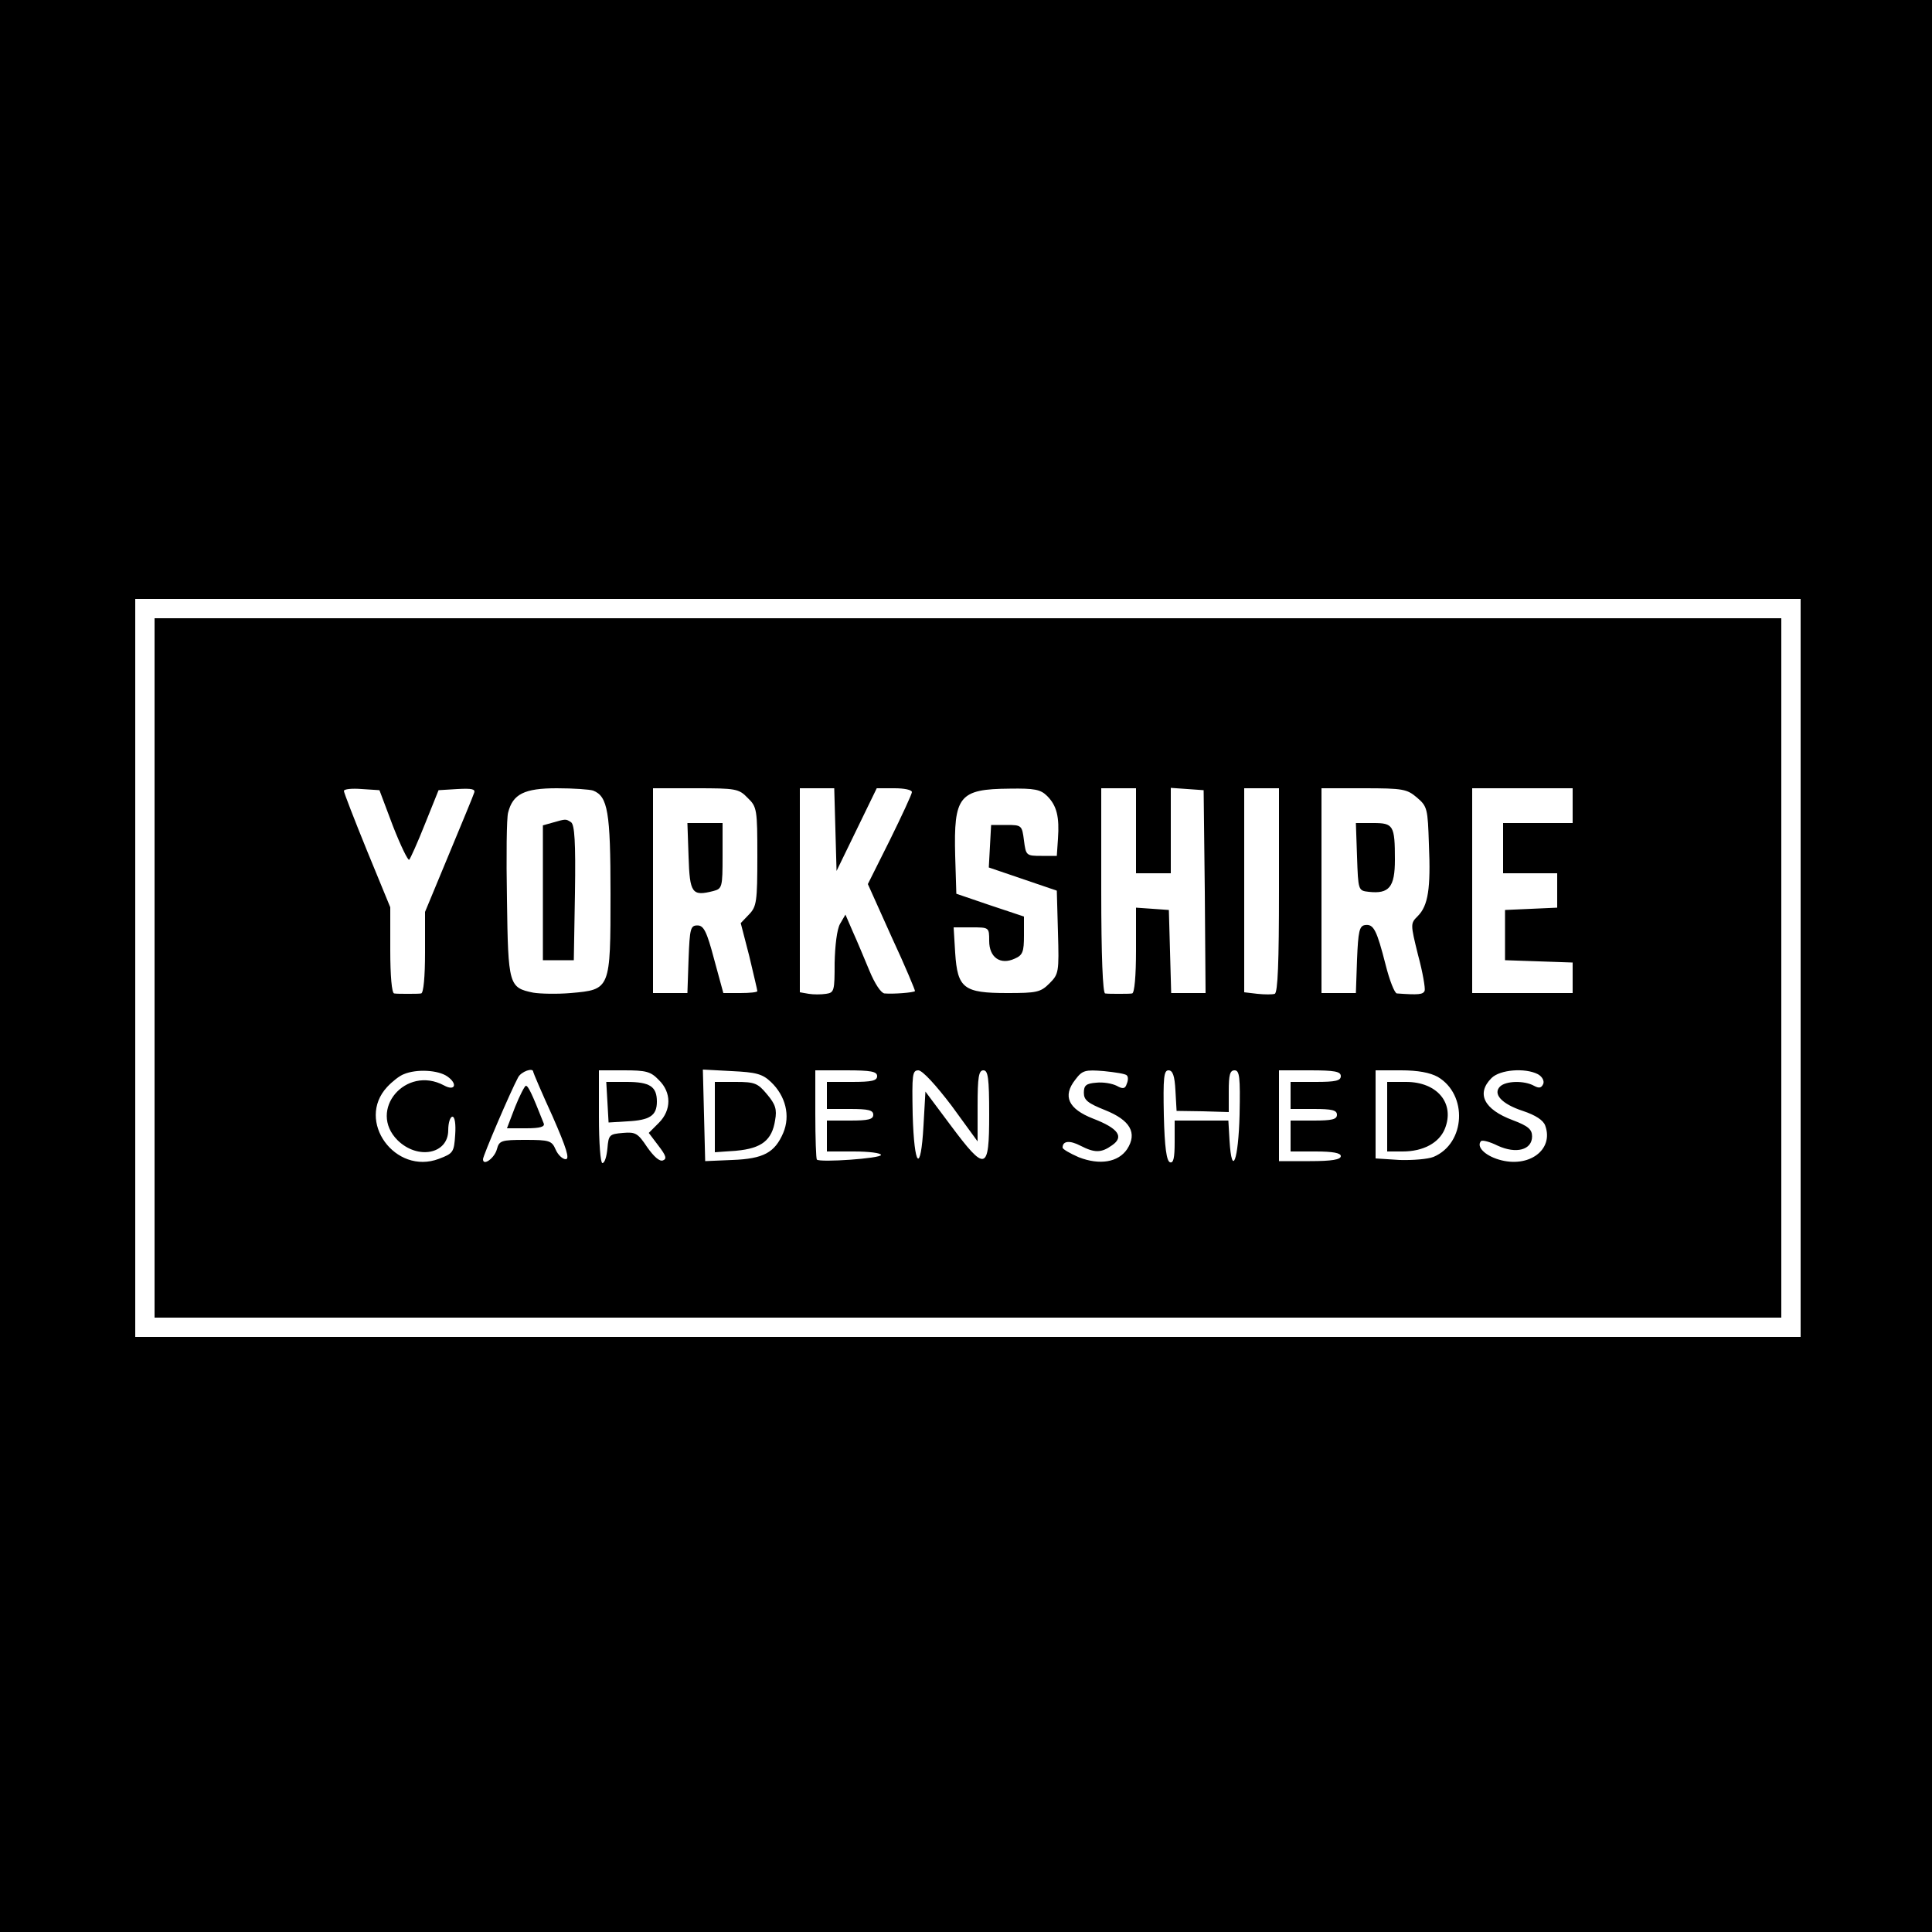 <?xml version="1.0" standalone="no"?>
<!DOCTYPE svg PUBLIC "-//W3C//DTD SVG 20010904//EN"
 "http://www.w3.org/TR/2001/REC-SVG-20010904/DTD/svg10.dtd">
<svg version="1.0" xmlns="http://www.w3.org/2000/svg"
 width="500pt" height="500pt" viewBox="0 0 500 500"
 preserveAspectRatio="xMidYMid meet">
<g transform="translate(0,500) scale(0.1,-0.1)"
fill="#000000" stroke="none">
<path d="M0 2500 l0 -2500 2500 0 2500 0 0 2500 0 2500 -2500 0 -2500 0 0
-2500z m4660 -5 l0 -955 -2155 0 -2155 0 0 955 0 955 2155 0 2155 0 0 -955z"/>
<path d="M400 2495 l0 -905 2105 0 2105 0 0 905 0 905 -2105 0 -2105 0 0 -905z
m617 367 c20 -51 39 -90 42 -87 3 3 22 45 41 93 l35 87 49 3 c37 2 47 0 43
-10 -2 -7 -32 -79 -66 -161 l-61 -147 0 -105 c0 -63 -4 -105 -10 -106 -5 -1
-21 -1 -35 -1 -14 0 -29 0 -35 1 -6 1 -10 45 -10 112 l0 111 -60 146 c-33 81
-60 151 -60 155 0 5 21 7 46 5 l46 -3 35 -93z m518 92 c38 -15 45 -55 45 -267
0 -248 0 -248 -103 -257 -35 -3 -79 -2 -97 1 -63 13 -65 19 -68 241 -2 111 -1
212 3 225 12 48 42 63 126 63 43 0 85 -3 94 -6z m400 -19 c24 -23 25 -30 25
-151 0 -117 -2 -130 -21 -150 l-22 -23 22 -85 c11 -47 21 -88 21 -91 0 -3 -20
-5 -44 -5 l-44 0 -24 88 c-19 72 -27 87 -43 87 -18 0 -20 -8 -23 -87 l-3 -88
-44 0 -45 0 0 265 0 265 110 0 c104 0 112 -1 135 -25z m227 -82 l3 -107 52
107 52 107 46 0 c25 0 45 -4 45 -10 0 -5 -26 -61 -57 -124 l-57 -114 62 -138
c35 -75 61 -138 60 -139 -4 -4 -57 -8 -79 -6 -9 1 -25 25 -39 59 -13 31 -32
77 -43 101 l-19 44 -14 -24 c-8 -14 -13 -56 -14 -101 0 -72 -1 -77 -22 -80
-13 -2 -33 -2 -45 0 l-23 4 0 264 0 264 45 0 44 0 3 -107z m548 87 c25 -25 32
-54 28 -111 l-3 -44 -40 0 c-39 0 -40 1 -45 40 -5 39 -6 40 -45 40 l-40 0 -3
-55 -3 -55 88 -30 88 -30 3 -108 c3 -103 2 -108 -22 -132 -23 -23 -33 -25
-109 -25 -113 0 -129 12 -135 104 l-4 66 46 0 c46 0 46 0 46 -35 0 -43 29 -63
66 -46 21 9 24 18 24 60 l0 49 -87 29 -88 30 -3 98 c-4 155 10 173 141 174 64
1 80 -2 97 -19z m230 -90 l0 -110 45 0 45 0 0 111 0 110 43 -3 42 -3 3 -262 2
-263 -44 0 -45 0 -3 108 -3 107 -42 3 -43 3 0 -110 c0 -67 -4 -111 -10 -112
-5 -1 -21 -1 -35 -1 -14 0 -29 0 -35 1 -6 1 -10 97 -10 266 l0 265 45 0 45 0
0 -110z m370 -154 c0 -185 -3 -265 -11 -268 -6 -2 -26 -2 -45 0 l-34 4 0 264
0 264 45 0 45 0 0 -264z m357 240 c27 -23 28 -29 31 -121 5 -115 -2 -159 -29
-186 -19 -19 -19 -20 1 -101 12 -44 19 -86 17 -92 -4 -10 -16 -11 -72 -7 -6 1
-19 34 -29 74 -23 90 -31 106 -53 103 -15 -2 -18 -16 -21 -89 l-3 -87 -44 0
-45 0 0 265 0 265 109 0 c102 0 112 -2 138 -24z m403 -21 l0 -45 -90 0 -90 0
0 -65 0 -65 70 0 70 0 0 -45 0 -44 -67 -3 -68 -3 0 -65 0 -65 88 -3 87 -3 0
-39 0 -40 -130 0 -130 0 0 265 0 265 130 0 130 0 0 -45z m-2912 -701 c27 -19
20 -39 -9 -23 -99 53 -198 -64 -120 -142 52 -51 131 -36 131 26 0 19 5 35 11
35 6 0 9 -19 7 -47 -3 -45 -5 -48 -42 -62 -113 -43 -216 98 -134 186 13 14 32
29 43 33 33 14 89 11 113 -6z m222 12 c0 -2 22 -54 50 -115 36 -82 45 -111 34
-111 -8 0 -20 11 -26 25 -10 23 -16 25 -79 25 -62 0 -67 -2 -73 -24 -6 -23
-36 -45 -36 -26 0 9 71 175 91 212 8 15 39 26 39 14z m325 -21 c33 -32 33 -78
0 -111 l-26 -26 25 -33 c20 -26 22 -34 12 -38 -9 -4 -24 10 -41 34 -24 36 -30
40 -63 37 -35 -3 -37 -5 -40 -40 -2 -21 -7 -38 -13 -38 -5 0 -9 52 -9 120 l0
120 65 0 c57 0 69 -3 90 -25z m290 -5 c38 -36 51 -87 32 -132 -22 -51 -51 -67
-132 -70 l-70 -3 -3 119 -3 118 75 -4 c62 -3 79 -7 101 -28z m275 15 c0 -12
-14 -15 -65 -15 l-65 0 0 -35 0 -35 60 0 c47 0 60 -3 60 -15 0 -12 -13 -15
-60 -15 l-60 0 0 -40 0 -40 70 0 c39 0 70 -4 70 -9 0 -9 -158 -20 -166 -12 -2
2 -4 55 -4 118 l0 113 80 0 c64 0 80 -3 80 -15z m193 -77 l67 -92 0 92 c0 75
3 92 15 92 12 0 15 -19 15 -115 0 -146 -9 -149 -100 -27 l-65 87 -5 -88 c-7
-126 -24 -109 -28 28 -2 105 -1 115 15 115 11 -1 45 -38 86 -92z m453 79 c4
-3 4 -13 0 -22 -4 -13 -10 -14 -26 -5 -12 6 -35 10 -53 8 -26 -2 -32 -7 -32
-26 0 -19 10 -27 55 -45 65 -26 84 -59 57 -101 -23 -34 -71 -42 -125 -21 -23
10 -42 21 -42 25 0 18 19 19 46 5 37 -19 54 -19 82 1 32 22 16 44 -49 69 -64
25 -80 58 -46 101 18 24 25 26 74 22 29 -3 56 -7 59 -11z m126 -39 l3 -53 68
-1 67 -2 0 54 c0 42 3 54 15 54 13 0 15 -17 13 -115 -3 -118 -20 -164 -26 -67
l-3 52 -70 0 -69 0 0 -56 c0 -40 -3 -55 -12 -52 -9 3 -14 39 -16 121 -2 98 0
117 12 117 11 0 16 -14 18 -52z m428 37 c0 -12 -14 -15 -65 -15 l-65 0 0 -35
0 -35 60 0 c47 0 60 -3 60 -15 0 -12 -13 -15 -60 -15 l-60 0 0 -40 0 -40 65 0
c45 0 65 -4 65 -12 0 -9 -23 -13 -80 -13 l-80 0 0 118 0 117 80 0 c64 0 80 -3
80 -15z m251 -2 c78 -46 72 -172 -11 -207 -15 -6 -55 -9 -88 -8 l-62 4 0 114
0 114 66 0 c44 0 75 -6 95 -17z m259 7 c11 -6 17 -17 14 -25 -5 -11 -11 -12
-24 -5 -25 14 -73 13 -88 -2 -19 -19 4 -45 59 -63 33 -11 53 -24 58 -38 23
-63 -43 -111 -120 -88 -37 11 -59 34 -46 48 4 3 23 -2 43 -12 48 -22 89 -11
89 24 0 18 -10 27 -50 42 -75 28 -95 69 -55 109 22 22 87 27 120 10z"/>
<path d="M1430 2871 l-25 -7 0 -174 0 -175 40 0 40 0 3 174 c2 133 -1 176 -10
183 -14 9 -13 9 -48 -1z"/>
<path d="M1782 2783 c3 -95 9 -103 64 -89 23 6 24 10 24 91 l0 85 -45 0 -46 0
3 -87z"/>
<path d="M3512 2783 c3 -87 3 -88 30 -91 53 -6 68 12 68 83 0 89 -4 95 -56 95
l-45 0 3 -87z"/>
<path d="M1333 2135 l-21 -55 50 0 c36 0 49 4 45 13 -30 76 -40 97 -46 97 -3
0 -16 -25 -28 -55z"/>
<path d="M1572 2148 l3 -53 49 3 c58 3 76 15 76 51 0 39 -18 51 -78 51 l-53 0
3 -52z"/>
<path d="M1850 2109 l0 -91 56 4 c65 6 92 27 100 79 5 28 1 41 -21 67 -24 29
-32 32 -81 32 l-54 0 0 -91z"/>
<path d="M3590 2110 l0 -90 40 0 c53 0 94 22 109 58 27 66 -19 122 -100 122
l-49 0 0 -90z"/>
</g>
</svg>
